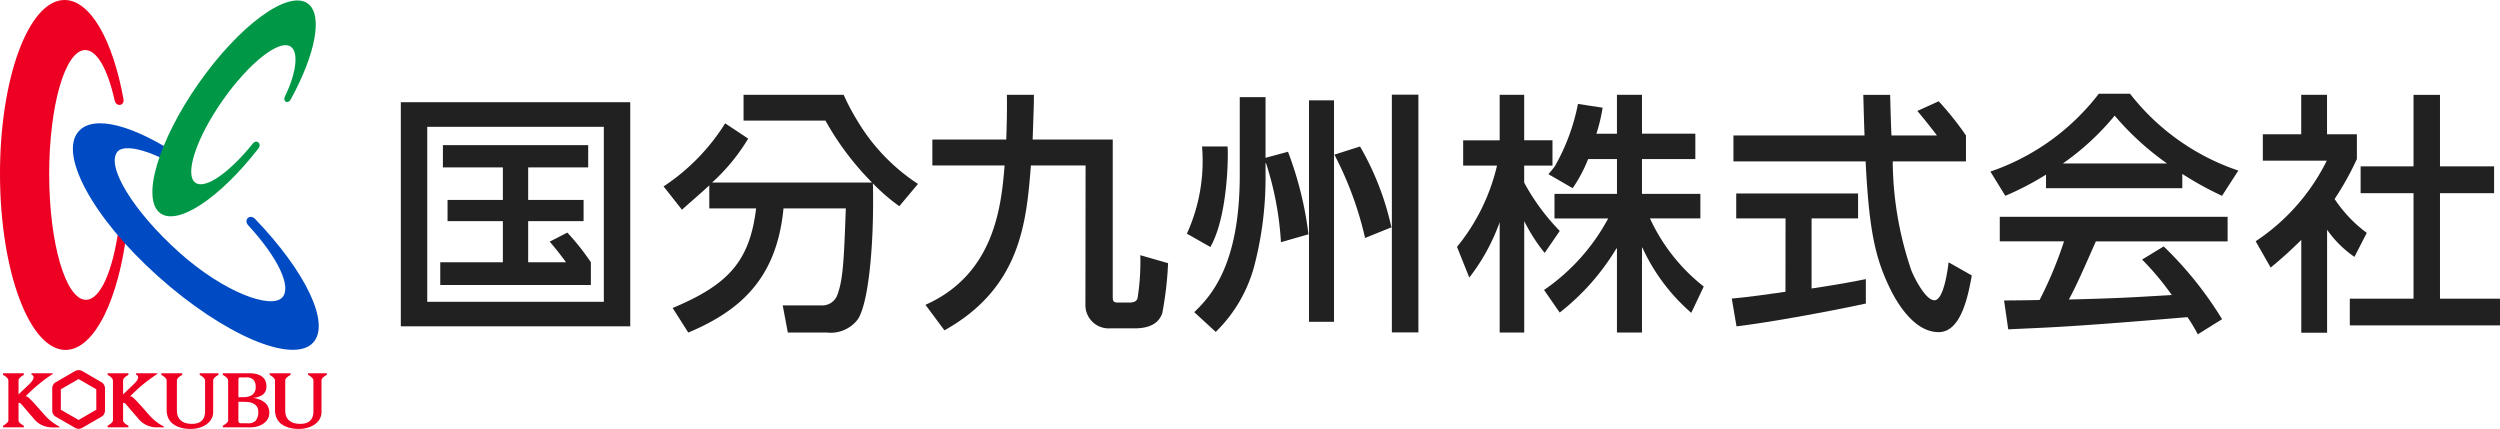<svg xmlns="http://www.w3.org/2000/svg" width="152.034" height="26.088" viewBox="0 0 152.034 26.088"><defs><style>.cls-1{fill:#ed0022;}.cls-2{fill:#004bc3;}.cls-3{fill:#009846;}.cls-4{fill:#212121;}</style></defs><g id="レイヤー_2" data-name="レイヤー 2"><g id="レイヤー_1-2" data-name="レイヤー 1"><path class="cls-1" d="M6.325,23.4a.416.416,0,0,0-.154-.156l-1.178-.682a.431.431,0,0,0-.212-.053.421.421,0,0,0-.213.054l-1.18.681a.428.428,0,0,0-.153.156.418.418,0,0,0-.058.211v1.364a.411.411,0,0,0,.058.209.425.425,0,0,0,.153.158l1.181.679a.407.407,0,0,0,.212.055.412.412,0,0,0,.212-.055l1.179-.679a.415.415,0,0,0,.153-.157.433.433,0,0,0,.06-.21V23.613a.433.433,0,0,0-.06-.211m-.467,1.514-1.078.623L3.7,24.916V23.673l1.077-.622,1.078.622Z"/><path class="cls-1" d="M9.906,25.908a3.1,3.1,0,0,1-.867-.705c-.436-.49-.651-.745-.916-1a.515.515,0,0,0-.2-.11,9.731,9.731,0,0,1,1.617-1.336c.042-.025.055-.057,0-.057H8.314a.048.048,0,0,0-.031.087s.311.091-.08.51l-.718.688v-.843c0-.189.324-.342.324-.342v-.1H6.544v.1s.324.153.324.342v2.424c0,.152-.324.321-.324.321v.1H7.809v-.1s-.324-.154-.324-.324v-1.07a.228.228,0,0,1,.172.087c.177.2.358.427.71.825a1.424,1.424,0,0,0,1.125.584H9.9c.116,0,.131-.012,0-.082"/><path class="cls-1" d="M3.548,25.908a3.114,3.114,0,0,1-.866-.705c-.438-.49-.651-.745-.917-1a.521.521,0,0,0-.2-.11A9.7,9.7,0,0,1,3.18,22.758c.042-.025.054-.057,0-.057H1.957a.048.048,0,0,0-.031.087s.31.091-.08.51l-.719.688v-.843c0-.189.323-.342.323-.342v-.1H.187v.1s.323.153.323.342v2.424c0,.152-.323.321-.323.321v.1H1.45v-.1s-.323-.154-.323-.324v-1.07a.226.226,0,0,1,.172.087c.177.2.359.427.71.825a1.425,1.425,0,0,0,1.126.584h.412c.117,0,.131-.012,0-.082"/><path class="cls-1" d="M19.06,25.013c0,.51-.276.763-.8.763-.5,0-.914-.21-.914-.813V23.144c0-.191.323-.343.323-.343v-.1H16.4v.1s.324.156.324.343v1.817a1.152,1.152,0,0,0,.134.535.927.927,0,0,0,.269.3,1.44,1.44,0,0,0,.449.212,2.108,2.108,0,0,0,.608.076,1.879,1.879,0,0,0,.448-.053,1.57,1.57,0,0,0,.445-.18,1.089,1.089,0,0,0,.343-.332.874.874,0,0,0,.131-.478v-1.9c0-.192.324-.343.324-.343v-.1H18.736v.1s.324.163.324.343Z"/><path class="cls-1" d="M12.471,25.013c0,.51-.277.763-.8.763-.5,0-.913-.21-.913-.813V23.144c0-.191.322-.343.322-.343v-.1H9.811v.1s.324.156.324.343v1.817a1.165,1.165,0,0,0,.134.535.946.946,0,0,0,.271.3,1.423,1.423,0,0,0,.448.212,2.117,2.117,0,0,0,.608.076,1.873,1.873,0,0,0,.448-.053,1.57,1.57,0,0,0,.445-.18,1.1,1.1,0,0,0,.344-.332.883.883,0,0,0,.131-.478v-1.9c0-.192.323-.343.323-.343v-.1H12.145v.1s.326.163.326.343Z"/><path class="cls-1" d="M16.276,24.683a.807.807,0,0,0-.246-.257,1.452,1.452,0,0,0-.338-.163,2.166,2.166,0,0,0-.316-.069,1.114,1.114,0,0,0,.59-.183.6.6,0,0,0,.235-.539c0-.564-.479-.771-1-.771h-1.65v.1s.324.158.324.343v2.422c0,.157-.324.323-.324.323v.1H15.23a1.6,1.6,0,0,0,.419-.057,1.173,1.173,0,0,0,.362-.166.856.856,0,0,0,.267-.278.763.763,0,0,0,.1-.4.775.775,0,0,0-.105-.4M14.5,23.058a.1.1,0,0,1,.108-.109h.353a.578.578,0,0,1,.444.142.564.564,0,0,1,.141.409.573.573,0,0,1-.2.511.9.9,0,0,1-.505.139c-.086,0-.252.008-.343.011ZM15.532,25.6a.638.638,0,0,1-.506.139h-.355c-.116,0-.174-.03-.174-.174v-1.13h.253a2.339,2.339,0,0,1,.234.01.859.859,0,0,1,.535.167.522.522,0,0,1,.188.433.783.783,0,0,1-.175.555"/><path class="cls-1" d="M7.213,13.914c-.351,2.553-1.106,4.316-1.984,4.318C4.007,18.238,3,14.838,2.991,10.644s.968-7.6,2.192-7.6c.727,0,1.377,1.2,1.787,3.061.1.426.62.333.538-.093C6.858,2.449,5.5,0,3.924,0,1.738.007-.019,4.775,0,10.652S1.805,21.287,3.99,21.281c1.76-.008,3.243-3.1,3.744-7.368.053-.367-.463-.4-.521,0"/><path class="cls-2" d="M15.529,13.332c-.338-.367-.726.05-.443.358,1.85,2.013,2.661,3.771,2.078,4.4-.666.721-3.511-.275-6.273-2.747S6.413,10.09,7.147,9.22c.4-.477,1.924-.1,3.532.85.487.317.8-.2.426-.475-2.975-2-5.4-2.644-6.321-1.609-1.219,1.36.809,5.219,4.813,8.805s8.24,5.39,9.457,4.033c1.054-1.179-.495-4.34-3.525-7.492"/><path class="cls-3" d="M18.707.207c-1.194-.836-4.165,1.344-6.633,4.869s-3.506,7.061-2.311,7.9c1.086.759,3.635-.969,5.945-3.938.239-.292-.1-.6-.334-.307-1.422,1.766-2.891,2.8-3.488,2.384-.688-.481.051-2.725,1.654-5.01S17,2.358,17.686,2.84c.479.335.35,1.577-.368,3.045-.129.323.213.446.359.168C19.186,3.3,19.667.881,18.707.207"/><path class="cls-4" d="M56.28,18.537c4.184-1.857,4.614-5.969,4.813-8.475H56.7V8.487h4.494c.032-.936.053-1.69.039-2.72h1.643c0,.63-.014.875-.077,2.72h4.871V18c0,.275,0,.4.323.4h.676c.23,0,.431-.046.507-.246a14.2,14.2,0,0,0,.17-2.635l1.69.485a21.241,21.241,0,0,1-.354,3.043c-.107.277-.368.921-1.675.921h-1.49a1.413,1.413,0,0,1-1.509-1.4l.01-8.506H62.694c-.276,3.428-.6,7.43-5.26,10.027Z"/><path class="cls-4" d="M74.651,8.908c.051.351.051,4.194-1.044,6.113l-1.428-.812a10.636,10.636,0,0,0,.921-5.3Zm2.311.689,1.366-.368a21.433,21.433,0,0,1,1.245,5.01h.032V6.1h1.521V9.413l1.582-.505a17.08,17.08,0,0,1,1.905,4.9h.031V5.756h1.614V20.213H84.644v-6.4l-1.628.659a21.021,21.021,0,0,0-1.86-5.055h-.03V19.571H79.605V14.239l-1.706.49a19.141,19.141,0,0,0-.908-4.809h-.029v.739a21.188,21.188,0,0,1-.646,5.362,8.765,8.765,0,0,1-2.382,4.164l-1.306-1.2c.968-.951,2.766-2.8,2.766-8.327V5.909h1.568Z"/><path class="cls-4" d="M38.328,6.216H24.375V19.845H38.328ZM36.721,18.353H25.982V7.712H36.721Z"/><path class="cls-4" d="M34.505,14.143l-1.076.552c.33.377.7.851.991,1.253h-2.3v-2.5h3.37V12.16h-3.37V10.179H35.77V8.828H26.935v1.351h3.646V12.16H27.217v1.289h3.364v2.5H26.774v1.384h9.159V15.948a14.676,14.676,0,0,0-1.428-1.8"/><path class="cls-4" d="M55.826,11.185a11.784,11.784,0,0,1-3.69-3.849,13.43,13.43,0,0,1-.831-1.572H45.218V7.336H50.2A17.258,17.258,0,0,0,53.032,11.1H43.306A11.806,11.806,0,0,0,45.5,8.429L44.1,7.5a12.581,12.581,0,0,1-3.745,3.836l1.119,1.42c.494-.453.927-.81,1.66-1.481v1.4h2.847c-.388,3.225-1.7,4.641-5.075,6.055l.951,1.494c3.223-1.352,5.388-3.342,5.79-7.549h3.79c-.108,2.963-.156,4.314-.511,5.25a.976.976,0,0,1-.952.649H47.6l.311,1.65h2.383a2.063,2.063,0,0,0,1.884-.821c.651-1.03.918-4.373.918-7.049,0-.491,0-.841-.013-1.2a11.774,11.774,0,0,0,1.607,1.386Z"/><path class="cls-4" d="M118.5,15.951c-.062.541-.309,2.309-.864,2.309-.536,0-1.228-1.379-1.4-1.817a20.854,20.854,0,0,1-1.132-6.628h4.454V8.236A18.888,18.888,0,0,0,117.9,6.158l-1.3.59c.32.369.807.982,1.191,1.488h-2.765c-.032-.748-.057-1.566-.079-2.469h-1.633c.024.9.046,1.719.075,2.469h-7.973V9.815h8.039c.216,4.349.611,5.979,1.571,7.906.366.7,1.38,2.477,2.87,2.477,1.385,0,1.8-2.265,2.017-3.446Z"/><path class="cls-4" d="M108.58,17.744c-.739.107-2.46.353-3.265.412l.289,1.692c1.82-.221,5.257-.827,7.865-1.389V16.973c-.6.123-1.535.306-3.3.572V13.283h2.828V11.764h-7.411v1.519h3Z"/><path class="cls-4" d="M135.132,19.411a22.131,22.131,0,0,0-3.551-4.426l-1.312.8a16.7,16.7,0,0,1,1.806,2.157c-2.366.137-3.094.194-6.26.272.475-.875.889-1.831,1.641-3.533h8.014V13.185H121.613v1.493h3.908a24.131,24.131,0,0,1-1.487,3.566c-.736.017-1.835.028-2.16.028l.255,1.757c2.479-.125,3.276-.1,10.9-.742a9.915,9.915,0,0,1,.626,1.045Z"/><path class="cls-4" d="M136.121,10.373A14,14,0,0,1,129.535,5.7h-1.9a14.006,14.006,0,0,1-6.592,4.734l.907,1.474a17.76,17.76,0,0,0,2.476-1.288v.824h8.288v-.867a19.743,19.743,0,0,0,2.416,1.331ZM125.45,9.941A15.663,15.663,0,0,0,128.6,7.033a17.109,17.109,0,0,0,3.186,2.908Z"/><path class="cls-4" d="M94.562,10.1a12.489,12.489,0,0,0,1.4-3.78l1.5.229a10.59,10.59,0,0,1-.379,1.582h1.249V5.767h1.523V8.128H103.1V9.675H99.855v2.113h3.551v1.495l-3.065,0a11.229,11.229,0,0,0,3.27,4.142l-.758,1.6a11.669,11.669,0,0,1-2.972-3.964h-.026v5.162H98.332V15.108H98.3a14.258,14.258,0,0,1-3.448,3.9L93.9,17.634a12.388,12.388,0,0,0,3.9-4.349l-3.266,0V11.788h3.8V9.672H96.581a8.867,8.867,0,0,1-.941,1.772l-1.474-.851c.119-.146.224-.254.4-.5"/><path class="cls-4" d="M92.691,11.11V10.071h1.721V8.532H92.691V5.767H91.2V8.534H88.98v1.537h2.059a12.187,12.187,0,0,1-2.433,4.942l.747,1.866A12.07,12.07,0,0,0,91.2,13.51v6.714h1.494V13.446a10.654,10.654,0,0,0,1.242,1.936l.919-1.339a13.055,13.055,0,0,1-2.161-2.933"/><polygon class="cls-4" points="148.384 18.164 148.384 11.748 151.675 11.748 151.675 10.117 148.384 10.117 148.384 5.769 146.775 5.769 146.775 10.117 143.558 10.117 143.558 11.748 146.775 11.748 146.775 18.164 142.9 18.164 142.9 19.788 152.034 19.788 152.034 18.164 148.384 18.164"/><path class="cls-4" d="M141.974,12.105a17.784,17.784,0,0,0,1.357-2.434V8.165h-1.816v-2.4h-1.57v2.4h-2.334V9.771H141.5a12.557,12.557,0,0,1-4.325,4.9l.911,1.6a24.412,24.412,0,0,0,1.863-1.682v5.645h1.57V13.97a6.547,6.547,0,0,0,1.663,1.652l.749-1.46a8.181,8.181,0,0,1-1.953-2.057"/></g></g></svg>